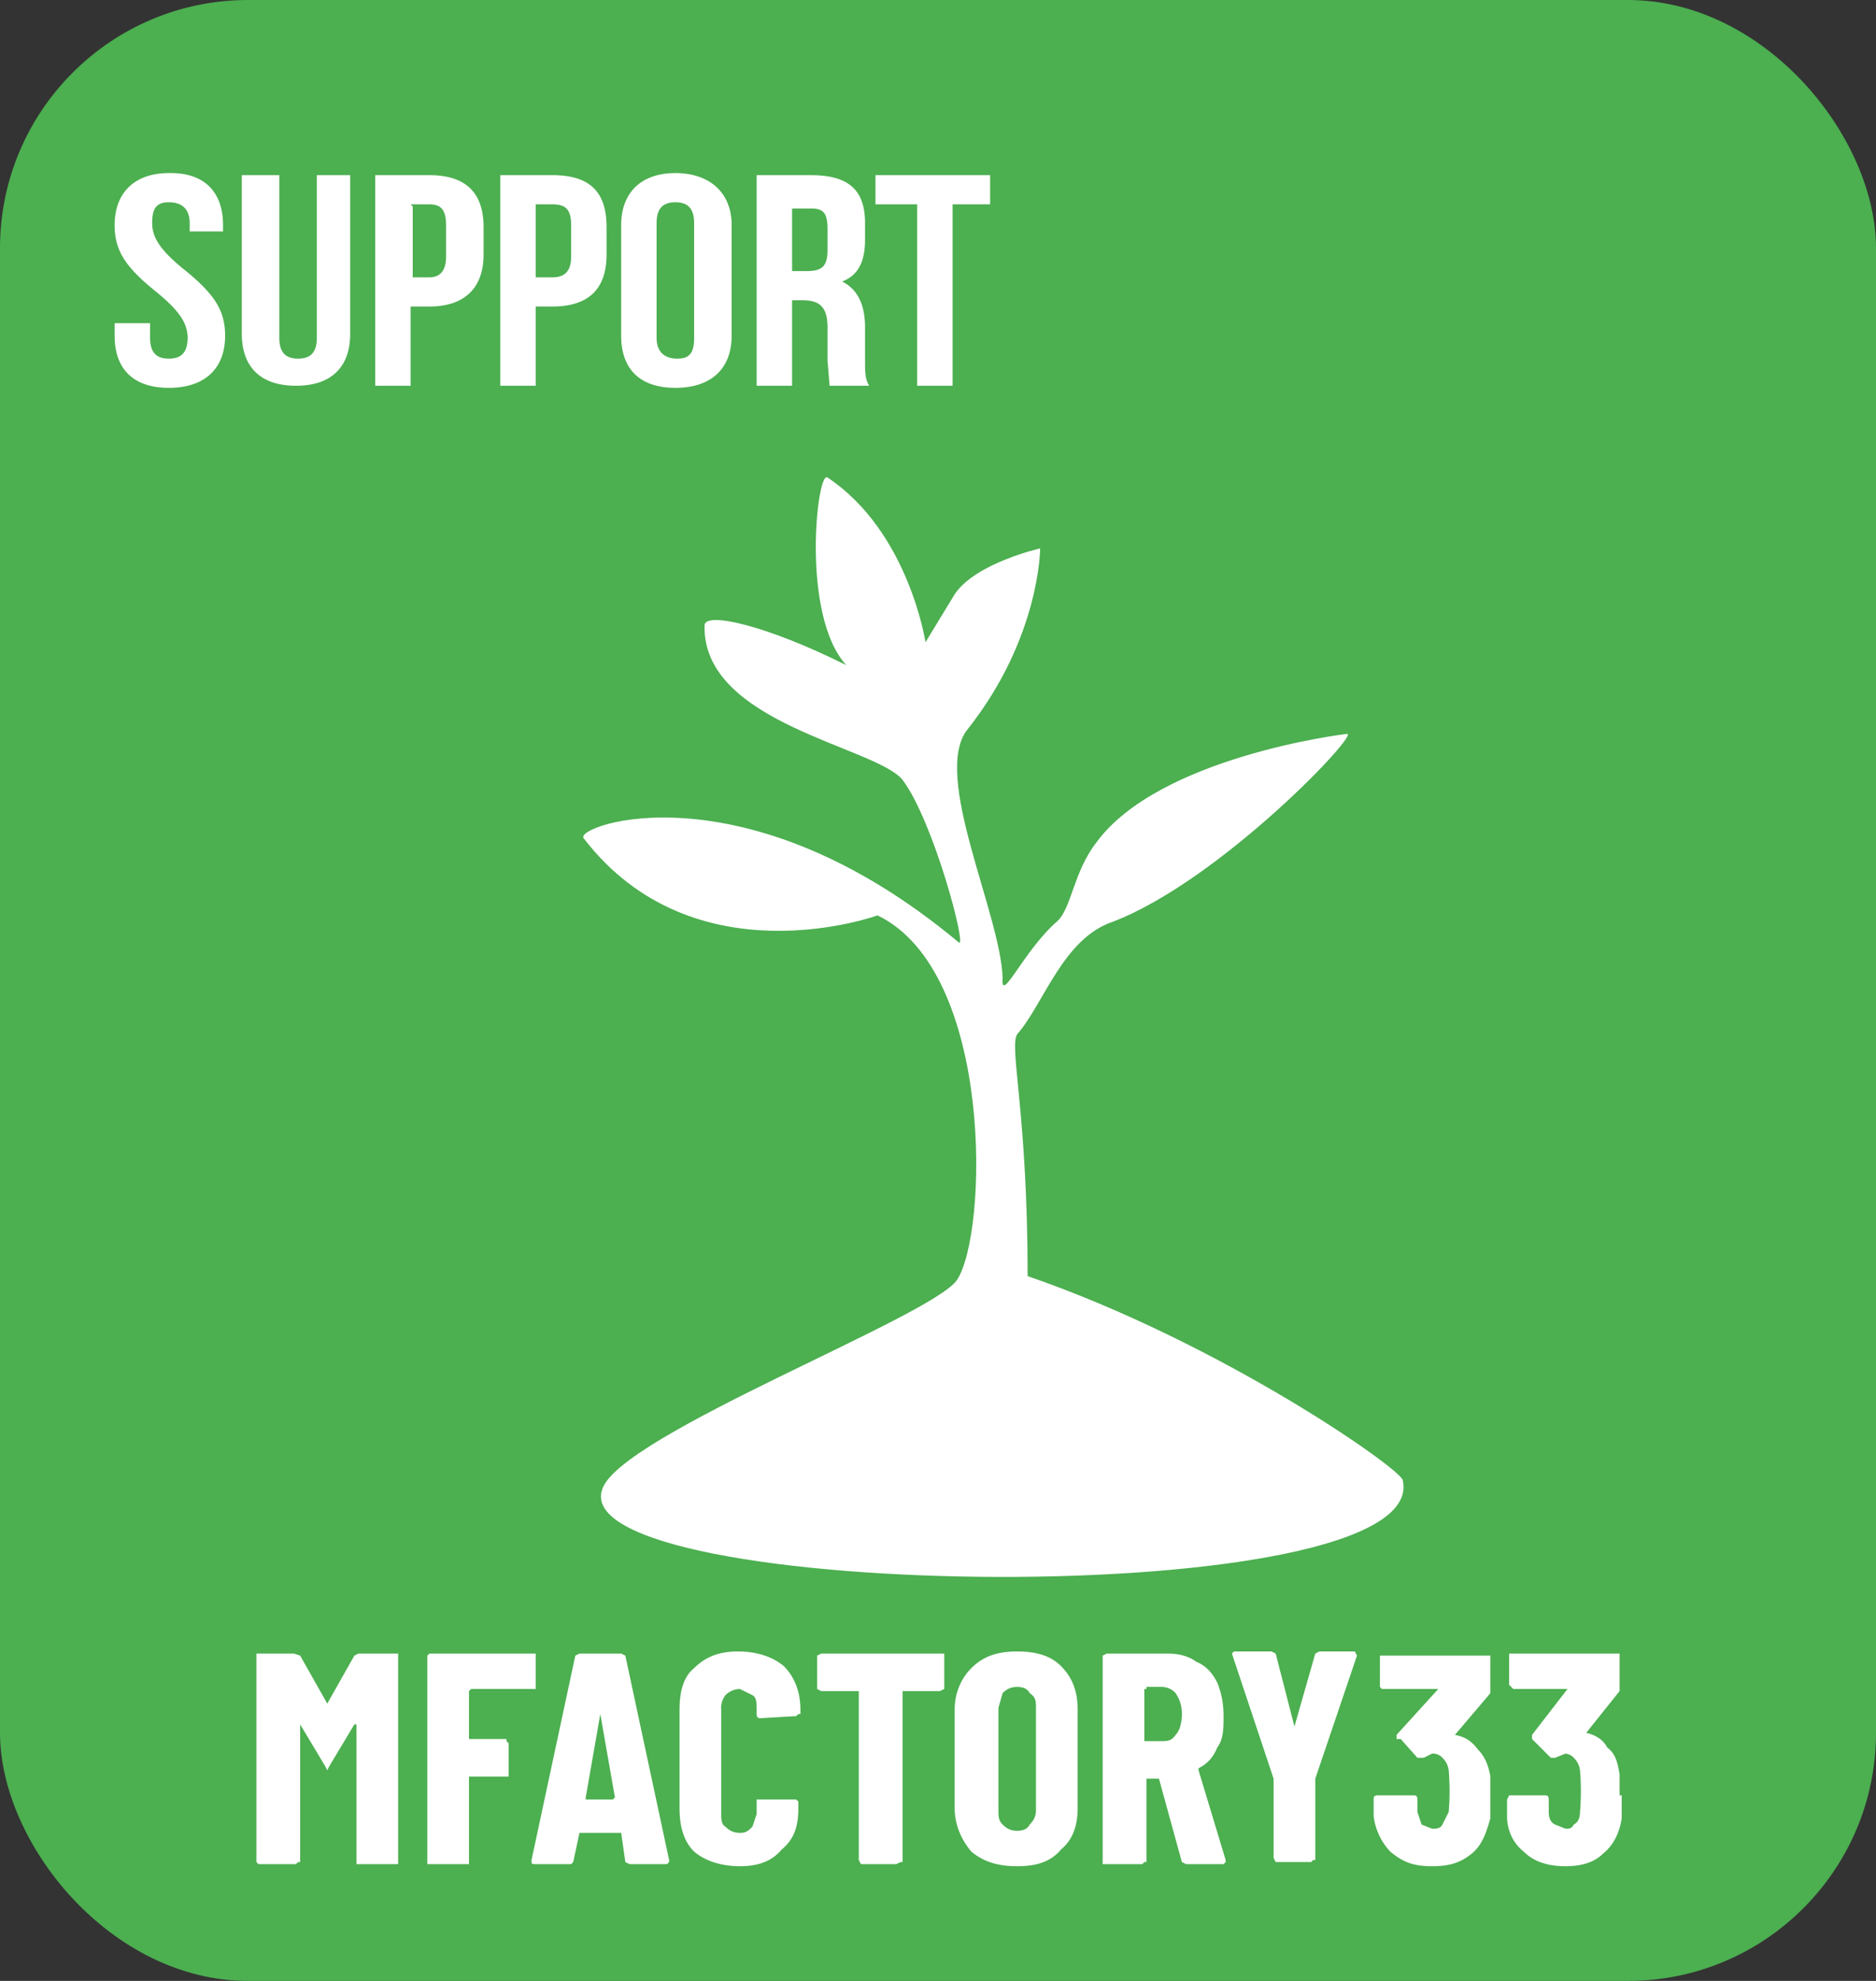 <?xml version="1.0" encoding="UTF-8"?> <svg xmlns="http://www.w3.org/2000/svg" viewBox="0 0 900 950"><rect x="0" y="0" width="900" height="950" fill="#333333" stroke="none"/><title>Model FACTORY / mfactory33 3D printable RC crawler webshop</title><desc>Get STL files of Best Fully Adjustable Chassis</desc><rect fill="#4caf50" width="900" height="950" rx="119" ry="119"></rect><path d="M397 229c39 26 47 79 47 79l14-23c10-15 41-22 41-22s0 43-35 87c-17 22 16 88 17 119-1 13 10-13 26-27 7-6 8-24 19-38 30-41 119-52 120-52 8-2-60 70-112 90-24 8-33 39-46 54-4 6 5 38 5 116 93 32 180 93 180 98 14 64-404 58-384 4 9-26 157-82 170-100 15-22 18-148-38-175 0 0-88 32-141-37-5-6 77-36 180 50 4 3-12-58-27-78-13-16-96-27-95-74 0-7 30 0 68 19-22-24-14-94-9-90Z" fill="#fff"></path><path d="M173 793h18v101h-20v-67H170l-12 20-1 2-1-2-12-20v66h-1l-1 1h-18l-1-1v-100h18l3 1 13 23 13-23 2-1Zm84 17h-31l-1 1v23h18v1l1 1v16h-19v42h-20v-100l1-1h51V810Zm43 83-2-14h-20l-3 14-1 1h-17c-2 0-2 0-2-2l21-98 2-1h20l2 1 21 98v1l-1 1h-18l-2-1Zm-19-30h13l1-1-7-40-7 40Zm52 25c-5-5-7-12-7-21V820c0-9 2-16 7-20 6-6 13-8 21-8s16 2 22 7c5 5 8 12 8 21v2h-1l-1 1-17 1c-1 0-2 0-2-2V820c0-3 0-6-2-7l-6-3a10 10 0 00-7 3 10 10 0 00-2 7v50c0 2 0 5 2 6 2 2 4 3 7 3s4-1 6-3l2-6v-7h19l1 1v3c0 9-2 15-8 20-5 6-12 8-20 8s-16-2-22-7Zm120-95V810l-2 1h-18v82h-1l-2 1h-17l-1-2v-81h-18l-2-1v-16l2-1h58Zm13 95c-5-6-8-13-8-21V820c0-8 3-15 8-20 6-6 13-8 22-8s16 2 21 7c6 6 8 13 8 21v47c0 8-2 15-8 20-5 6-12 8-21 8s-16-2-22-7Zm28-13c2-2 3-4 3-7v-49c0-3 0-5-3-7-1-2-3-3-6-3s-5 1-7 3l-2 7v49c0 3 0 5 2 7s4 3 7 3 5-1 6-3Zm73 18-11-40H550v40h-1l-1 1h-19v-100l2-1H560c5 0 10 1 14 4 5 2 8 6 10 10 2 5 3 10 3 16s0 11-3 15c-2 5-5 8-9 10v1l13 43v1l-1 1h-18l-2-1ZM549 810v25h8c3 0 5 0 7-3 2-2 3-6 3-10s-1-7-3-10a9 9 0 00-7-3H550v1Zm63 83-1-2v-38l-20-60 1-1H610l2 1 9 35 10-35 2-1H650l1 2-20 59v39H630l-1 1h-18Zm103-32v11c-2 7-4 13-9 17-5 4-10 6-19 6s-14-2-20-7a30 30 0 01-8-17v-8c0-1 0-2 2-2h17c1 0 2 0 2 2v6l2 6 5 2c2 0 4 0 5-2l3-6a119 119 0 00 0-20 10 10 0 00-3-6 6 6 0 00-5-2l-4 2H680l-8-9H670v-2l20-22h-27l-1-1v-15h53v18l-17 20c5 1 8 3 11 7 3 3 5 7 6 13v10Zm63 0v11c-1 7-4 13-9 17-4 4-10 6-18 6s-15-2-20-7c-5-4-8-10-8-17v-8l1-2h17c1 0 2 0 2 2v6c0 3 1 5 3 6l5 2c2 0 3 0 4-2 2-1 3-3 3-6a119 119 0 00 0-20 10 10 0 00-3-6 6 6 0 00-4-2l-5 2h-2l-9-9v-2l17-22h-26l-1-1-1-1v-15h53v18l-16 20c4 1 8 3 10 7 4 3 5 7 6 13v10ZM82 83c16 0 25 9 25 25v3H91v-4c0-7-4-10-10-10s-8 3-8 10 4 13 15 22c15 12 20 20 20 32 0 16-10 25-27 25s-26-9-26-25v-6h17v7c0 7 3 10 9 10s9-3 9-10-4-13-15-22c-15-12-20-20-20-32 0-16 10-25 26-25Zm52 0v79c0 7 3 10 9 10s9-3 9-10V84h16V160c0 16-9 25-26 25s-26-9-26-25V84h18Zm98 26v13c0 16-9 25-26 25h-9v38H180V84h26c17 0 26 8 26 25Zm-34-10v34h8c5 0 8-3 8-10v-15c0-8-3-10-8-10h-9Zm93 10v13c0 16-8 25-26 25h-8v38H240V84h25c18 0 26 8 26 25Zm-34-10v34h8c6 0 9-3 9-10v-15c0-8-3-10-9-10h-8Zm41 9c0-16 10-25 26-25s27 9 27 25v53c0 16-10 25-27 25s-26-9-26-25v-53Zm17 54c0 7 4 10 10 10s8-3 8-10v-55c0-7-3-10-9-10s-9 3-9 10v55Zm83 23-1-12v-16c0-10-4-13-12-13H380v41h-17V84h26c18 0 26 7 26 23v8c0 10-3 17-11 20 8 4 11 12 11 22v16c0 5 0 9 2 12h-18ZM380 98V130h7c7 0 10-2 10-10v-10c0-8-2-10-8-10H380Zm42-14h53v14h-18v87H440V98h-20V84Z" fill="#fff" style="isolation:isolate"></path></svg> 